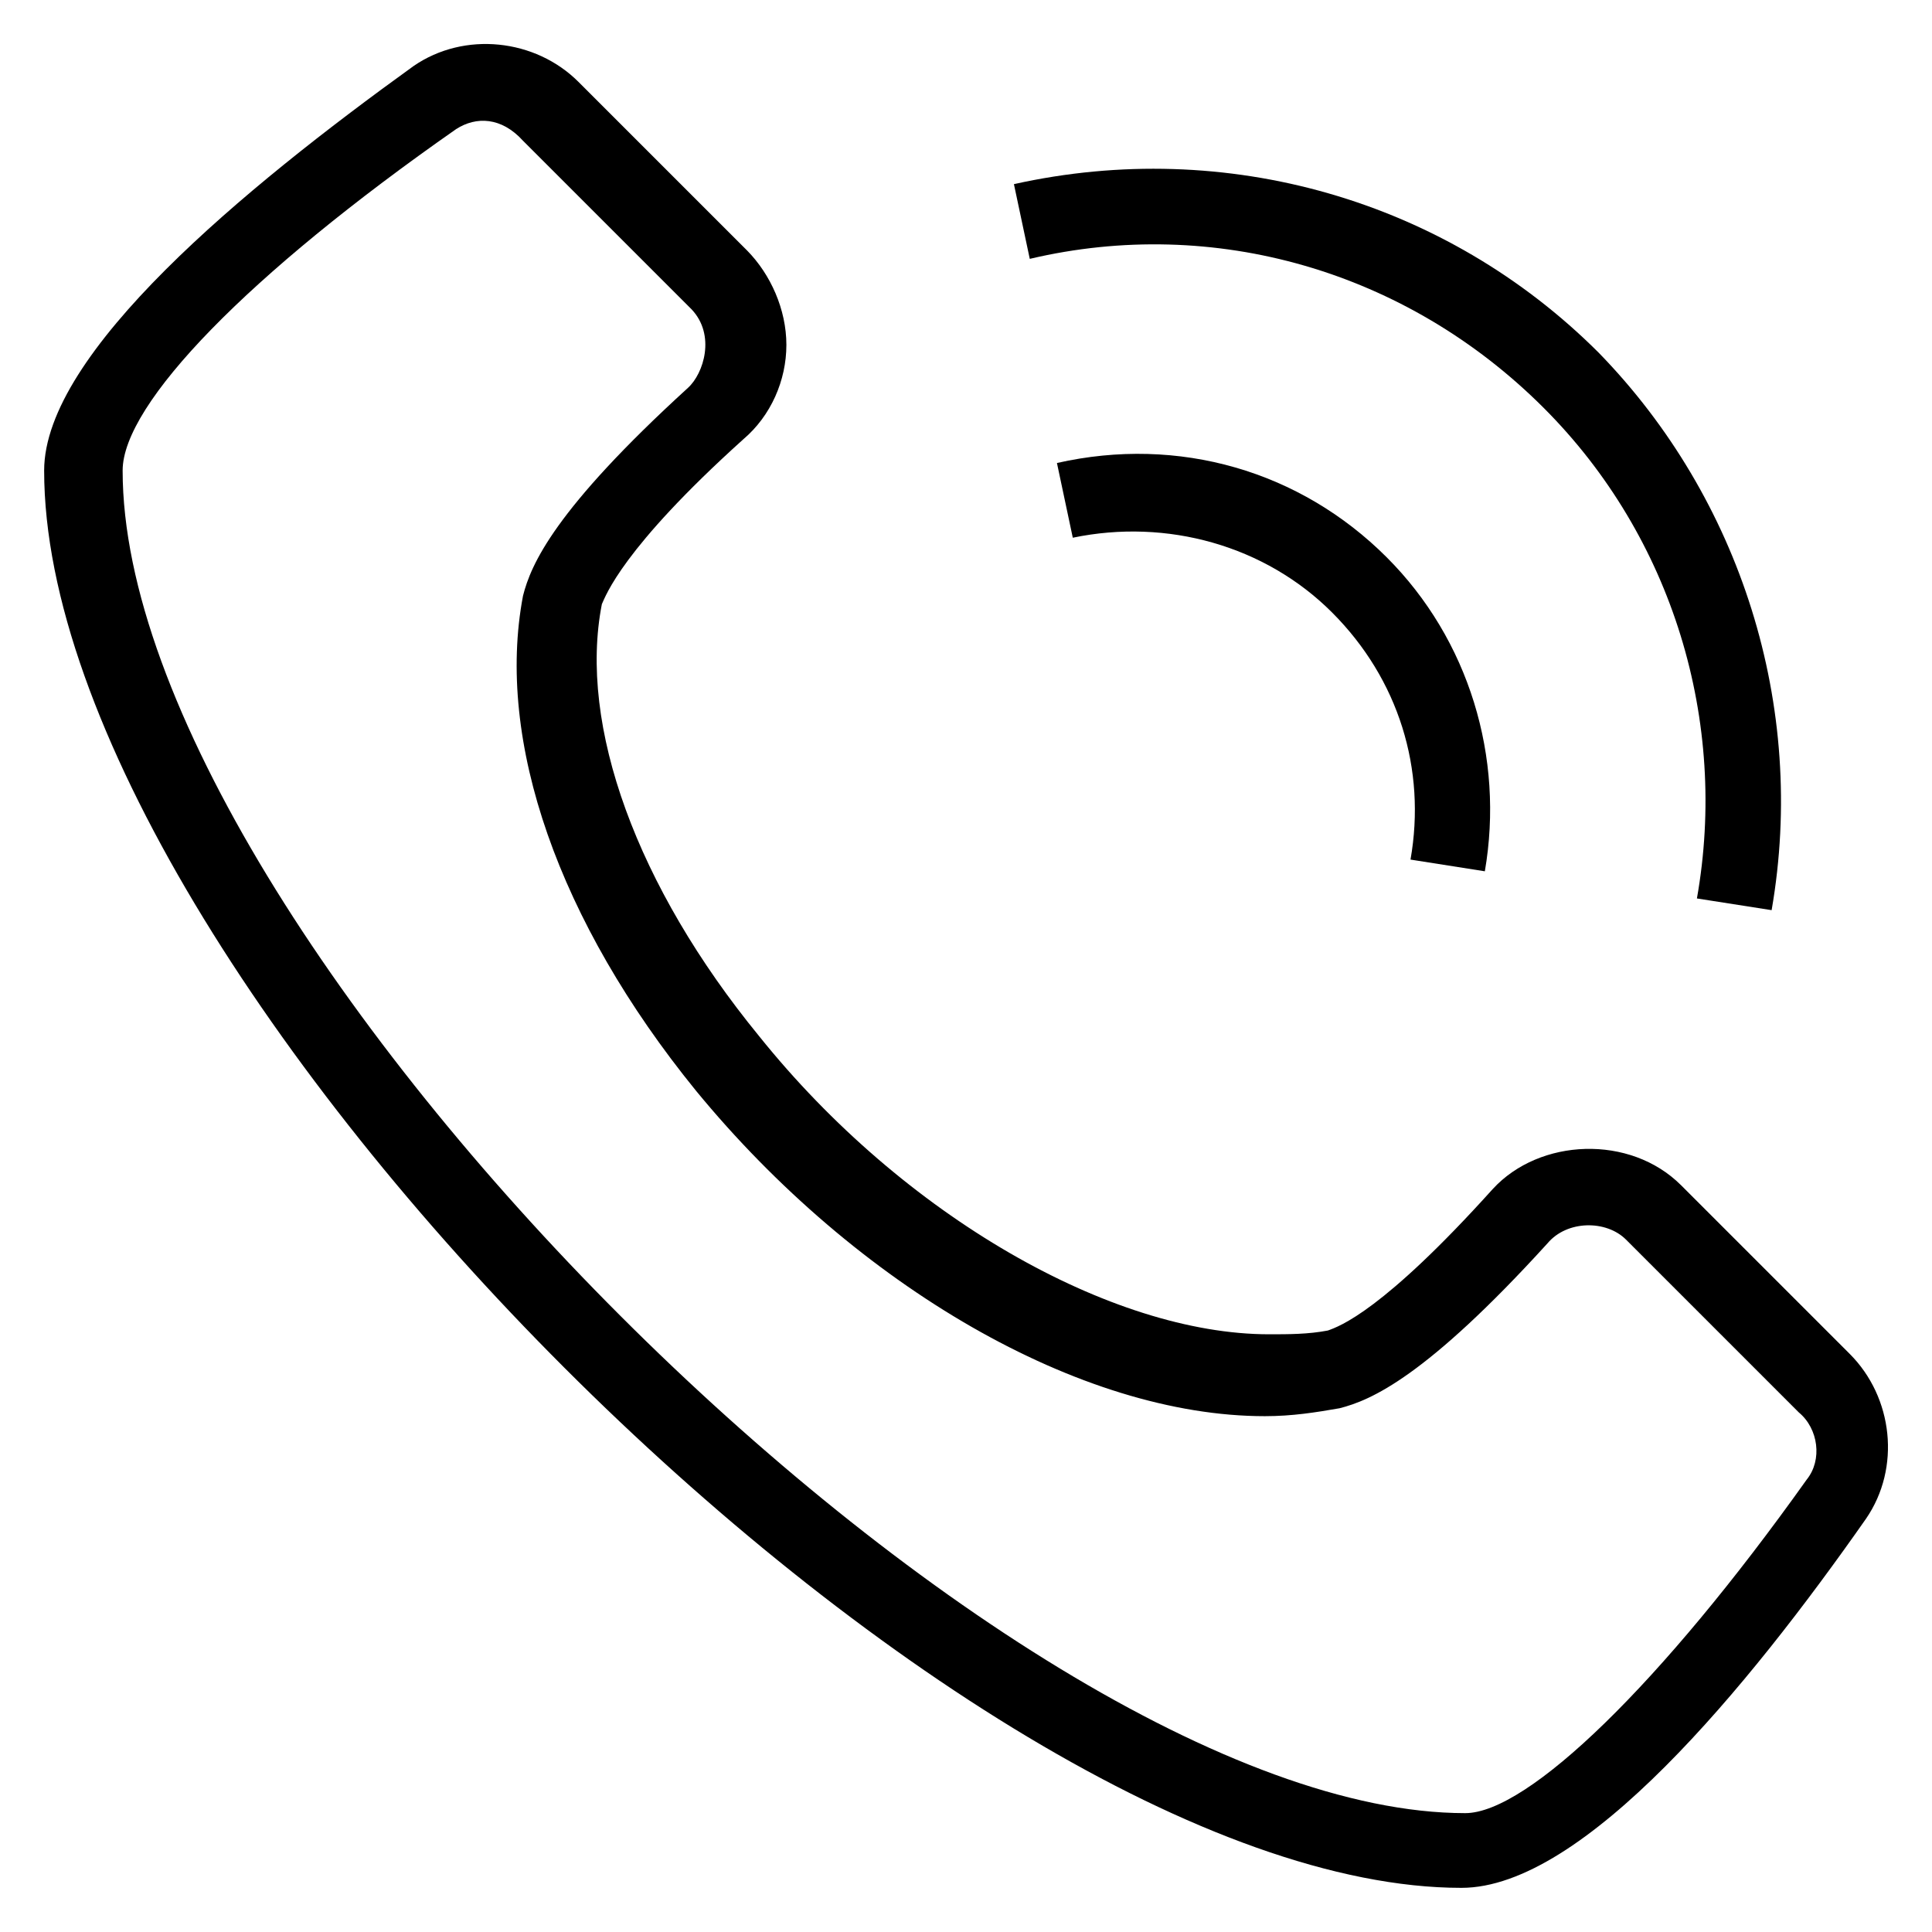 <?xml version="1.0" encoding="UTF-8"?> <svg xmlns="http://www.w3.org/2000/svg" xmlns:xlink="http://www.w3.org/1999/xlink" viewBox="0 0 512 512"> <g> <g> <path d="m490.2,358.8l-44.7-44.7c-13.5-13.5-37.5-12.5-49.9,1-29.1,32.3-40.6,36.4-43.7,37.5-5.2,1-10.4,1-15.6,1-41.6,0-96.8-31.2-135.2-79.1-32.3-39.5-47.9-82.2-41.6-114.4 1-2.1 5.2-14.6 37.5-43.7 7.3-6.2 11.4-15.6 11.4-25s-4.2-18.7-10.4-25l-44.7-44.7c-11.4-11.4-30.2-13.5-43.7-4.2-44.8,32.3-97.9,76-97.9,107.2-3.55271e-15,133.2 242.4,375.6 375.6,375.6 32.3,0 75.9-53.1 107.2-97.8 9.3-13.5 7.2-32.2-4.3-43.7zm-11.4,33.3c-38.5,54.1-73.9,88.4-90.5,88.4-122.8,0-355.8-233-355.8-355.8 0-17.7 33.3-52 88.4-90.5 5.3-3.4 12-3.2 17.7,3.1l44.7,44.7c6.4,6.8 3.2,17-1,20.8-35.4,32.3-41.6,46.8-43.7,55.1-7.3,38.5 9.4,86.3 45.8,131.1 42.7,52 102,86.3 150.8,86.3 7.3,0 13.5-1 19.8-2.1 8.3-2.1 22.9-8.3 55.1-43.7 5.2-6.2 15.6-6.2 20.8-1l45.8,45.8c5.2,4.3 6.3,12.6 2.1,17.8z"></path> <path d="m409.1,108.1c34.3,34.3 48.9,83.2 40.6,130l19.8,3.1c9.4-54.1-8.3-109.2-45.8-147.7-40.6-40.6-98.8-57.2-155-44.7l4.2,19.8c48.8-11.5 99.8,3.1 136.2,39.5z"></path> <path d="m393.5,230.9c5.2-30.2-4.2-61.4-26-83.2-22.9-22.9-55.1-32.3-87.4-25l4.2,19.8c25-5.2 51,2.1 68.7,19.8 17.7,17.7 25,41.6 20.8,65.5l19.7,3.1z"></path> </g> </g> </svg> 